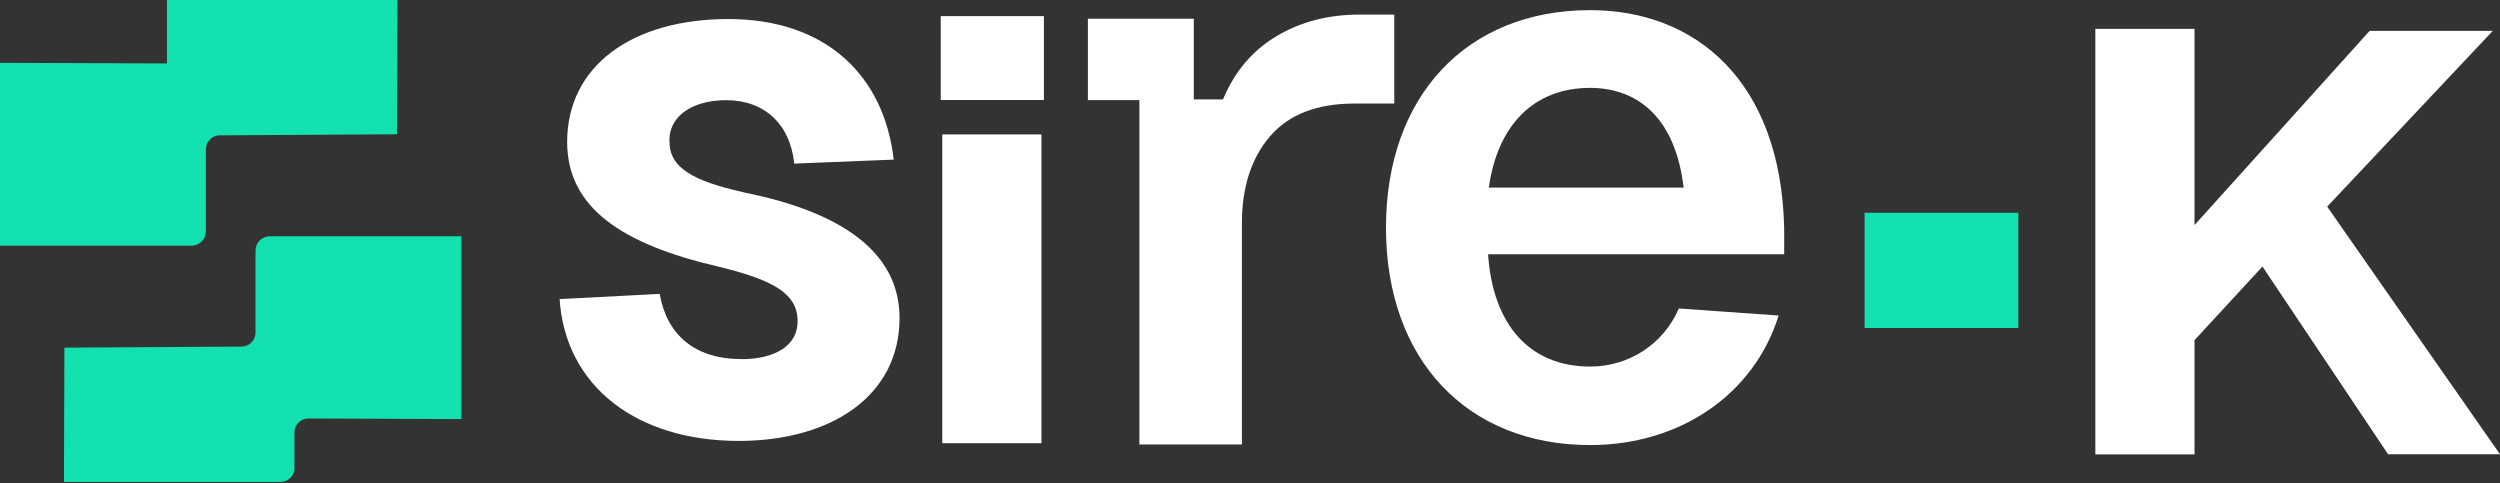 <svg width="1474" height="285" viewBox="0 0 1474 285" fill="none" xmlns="http://www.w3.org/2000/svg">
<rect x="0" y="0" width="1474" height="285" fill="#333333" stroke="none"/>
<g clip-path="url(#clip0_12_1613)">
<path d="M1293.89 17.028V132.697L1397.13 18.206H1469.74L1372.11 121.828L1474 267.84H1408.01L1333.95 157.153L1293.89 200.54V267.931H1235.42V17.028H1293.89Z" fill="white"/>
<path d="M671.779 262.043V59.057H641.413V11.05H703.868V58.604H721.091C727.889 42.209 738.495 29.709 752.726 21.285C766.958 12.771 783.274 8.604 801.585 8.604H822.071V61.049H798.684C776.476 61.049 759.887 67.481 748.828 80.343C737.77 93.205 732.24 110.324 732.24 131.61V262.043H671.87H671.779Z" fill="white"/>
<path d="M436.915 211.772C457.129 211.772 470.636 203.711 470.273 188.856C469.911 173.367 456.767 165.215 423.409 157.153C366.755 144.019 334.394 122.462 334.394 83.694C334.394 39.22 372.194 11.231 429.482 11.231C486.771 11.231 521.216 44.293 526.927 94.111L468.279 96.466C465.922 73.187 450.693 59.057 428.123 59.057C407.546 59.057 393.405 69.202 394.765 84.691C395.399 101.9 415.976 108.241 439.635 113.676C496.289 125.179 530.372 148.73 530.372 187.497C530.372 233.33 490.215 259.96 435.556 259.96C375.185 259.96 333.307 227.623 329.953 176.356L388.963 173.276C393.042 196.917 409.177 211.682 436.825 211.682L436.915 211.772Z" fill="white"/>
<path d="M554.665 9.511H615.489V58.967H554.665V9.511ZM614.038 79.256V261.319H555.572V79.256H614.038Z" fill="white"/>
<path d="M937.555 5.978C999.648 5.978 1050.05 47.644 1051.95 134.599V149.907H877.366C880.176 191.573 901.931 216.12 937.555 216.12C960.217 216.12 980.612 203.167 989.858 181.881L1048.69 186.047C1033.91 233.239 989.858 262.405 937.555 262.405C864.857 262.405 817.177 211.953 817.177 134.237C817.177 56.52 864.857 5.978 937.555 5.978ZM992.668 110.596C987.592 67.571 963.933 51.81 937.555 51.81C904.197 51.81 882.895 74.002 877.819 110.596H992.668Z" fill="white"/>
<path d="M1190.01 125.451H1099.36V193.385H1190.01V125.451Z" fill="#13E2B0"/>
<path d="M98.442 0V37.409L0 37.047V144.835H112.945C117.659 144.835 121.375 141.031 121.375 136.321V87.861C121.557 83.332 125.092 79.8 129.534 79.8L234.049 79.166L234.321 0H98.442Z" fill="#13E2B0"/>
<path d="M173.588 275.902V254.978C173.588 250.449 177.304 246.736 181.836 246.736L272.029 247.098V139.31H159.084C154.371 139.31 150.654 143.114 150.654 147.824V196.283C150.473 200.812 146.938 204.345 142.496 204.345L37.981 204.979L37.709 284.145H165.429C169.962 284.145 173.678 280.431 173.678 275.902H173.588Z" fill="#13E2B0"/>
</g>
<defs>
<clipPath id="clip0_12_1613">
<rect width="1474" height="284.145" fill="white"/>
</clipPath>
</defs>
</svg>
